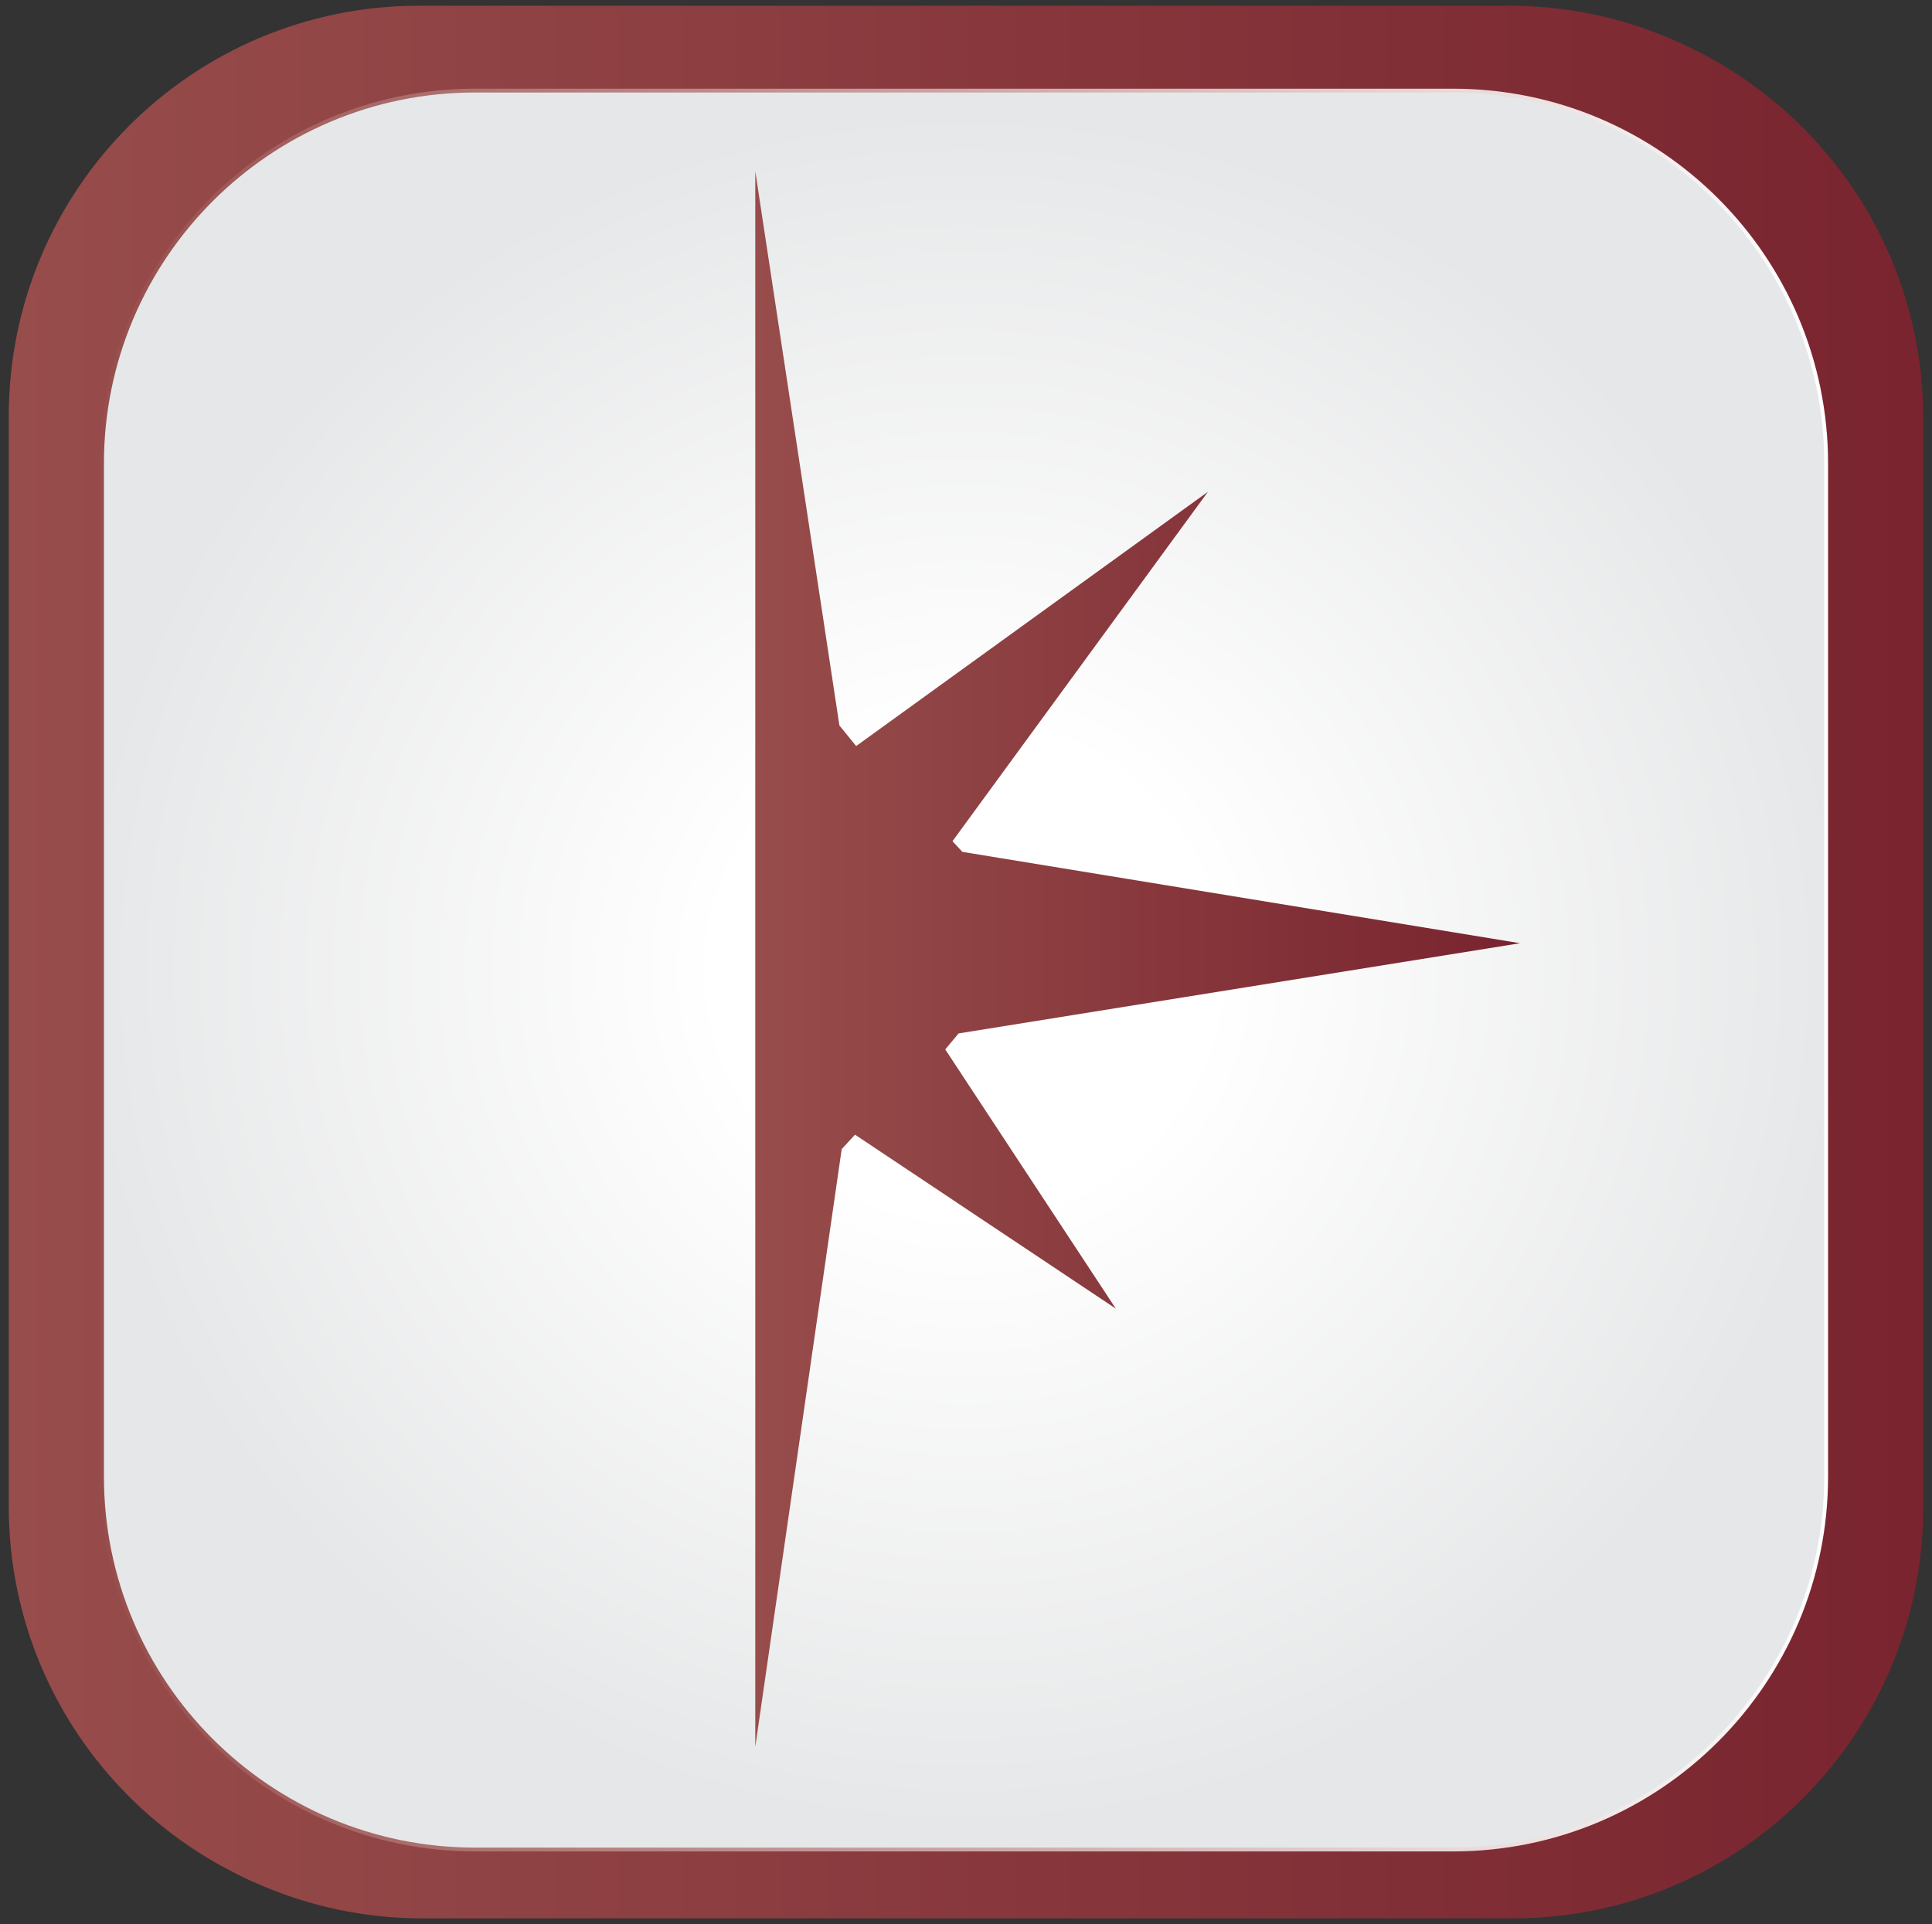 <?xml version="1.0" encoding="utf-8"?>
<!-- Generator: Adobe Illustrator 25.2.3, SVG Export Plug-In . SVG Version: 6.00 Build 0)  -->
<svg version="1.1" id="Layer_1" xmlns="http://www.w3.org/2000/svg" xmlns:xlink="http://www.w3.org/1999/xlink" x="0px" y="0px"
	 viewBox="0 0 507.5 505.5" enable-background="new 0 0 507.5 505.5" xml:space="preserve">
<rect x="0" y="0" width="507.5" height="505.5" fill="#333333" stroke="none"/>
<g>
	
		<linearGradient id="SVGID_1_" gradientUnits="userSpaceOnUse" x1="6.749" y1="252.516" x2="507.749" y2="252.516" gradientTransform="matrix(1 0 0 1 -3.967 0)">
		<stop  offset="0" style="stop-color:#974D4B"/>
		<stop  offset="1" style="stop-color:#79242F"/>
	</linearGradient>
	
		<linearGradient id="SVGID_2_" gradientUnits="userSpaceOnUse" x1="6.249" y1="252.516" x2="508.249" y2="252.516" gradientTransform="matrix(1 0 0 1 -3.967 0)">
		<stop  offset="0" style="stop-color:#974D4B"/>
		<stop  offset="1" style="stop-color:#79242F"/>
	</linearGradient>
	<path fill="url(#SVGID_1_)" stroke="url(#SVGID_2_)" stroke-miterlimit="10" d="M396.4,503H110.1C50.8,503,2.8,455,2.8,395.7V109.4
		C2.8,50.1,50.8,2,110.1,2h286.3c59.3,0,107.3,48.1,107.3,107.3v286.3C503.8,455,455.7,503,396.4,503z"/>
	<linearGradient id="SVGID_3_" gradientUnits="userSpaceOnUse" x1="3.726" y1="253.006" x2="504.726" y2="253.006">
		<stop  offset="0" style="stop-color:#974D4B"/>
		<stop  offset="1" style="stop-color:#79242F"/>
	</linearGradient>
	<linearGradient id="SVGID_4_" gradientUnits="userSpaceOnUse" x1="3.226" y1="253.006" x2="505.226" y2="253.006">
		<stop  offset="0" style="stop-color:#974D4B"/>
		<stop  offset="1" style="stop-color:#79242F"/>
	</linearGradient>
	<path fill="url(#SVGID_3_)" stroke="url(#SVGID_4_)" stroke-miterlimit="10" d="M397.4,503.5H111.1c-59.3,0-107.3-48.1-107.3-107.3
		V109.9C3.7,50.6,51.8,2.5,111.1,2.5h286.3c59.3,0,107.3,48.1,107.3,107.3v286.3C504.7,455.4,456.7,503.5,397.4,503.5z"/>
	
		<radialGradient id="SVGID_5_" cx="255.354" cy="254.817" r="225.734" gradientTransform="matrix(1.028 0 0 1 -9.184 0)" gradientUnits="userSpaceOnUse">
		<stop  offset="0.28" style="stop-color:#FFFFFF"/>
		<stop  offset="1" style="stop-color:#E6E7E8"/>
	</radialGradient>
	<linearGradient id="SVGID_6_" gradientUnits="userSpaceOnUse" x1="26.346" y1="254.817" x2="480.218" y2="254.817">
		<stop  offset="0" style="stop-color:#974D4B"/>
		<stop  offset="1" style="stop-color:#FFFFFF"/>
	</linearGradient>
	<path fill="url(#SVGID_5_)" stroke="url(#SVGID_6_)" stroke-miterlimit="10" d="M381.7,485.9H124.8c-54.1,0-98-43.9-98-98V121.8
		c0-54.1,43.9-98,98-98h256.9c54.1,0,98,43.9,98,98v266.1C479.7,442,435.8,485.9,381.7,485.9z"/>
	<g>
		<defs>
			<polygon id="SVGID_7_" points="413,30.6 198.1,30.6 198.1,458.9 198.1,475.4 413,475.4 			"/>
		</defs>
		<clipPath id="SVGID_8_">
			<use xlink:href="#SVGID_7_"  overflow="visible"/>
		</clipPath>
		<g clip-path="url(#SVGID_8_)">
			<path fill="#F5333F" d="M-2.6,247.8"/>
			<path fill="#F5333F" d="M103.7,343.8"/>
			<linearGradient id="SVGID_9_" gradientUnits="userSpaceOnUse" x1="198.379" y1="251.91" x2="399.308" y2="251.91">
				<stop  offset="0" style="stop-color:#974D4B"/>
				<stop  offset="1" style="stop-color:#79242F"/>
			</linearGradient>
			<polyline fill="url(#SVGID_9_)" points="198.4,458.9 198.4,45 220.5,190.6 224.9,196 317.3,129.2 250.2,221 252.8,223.8 
				399.3,247.8 251.8,271.5 248.3,275.7 293.1,343.8 224.6,298.1 221.1,301.9 198.4,458.9 			"/>
		</g>
	</g>
</g>
</svg>
